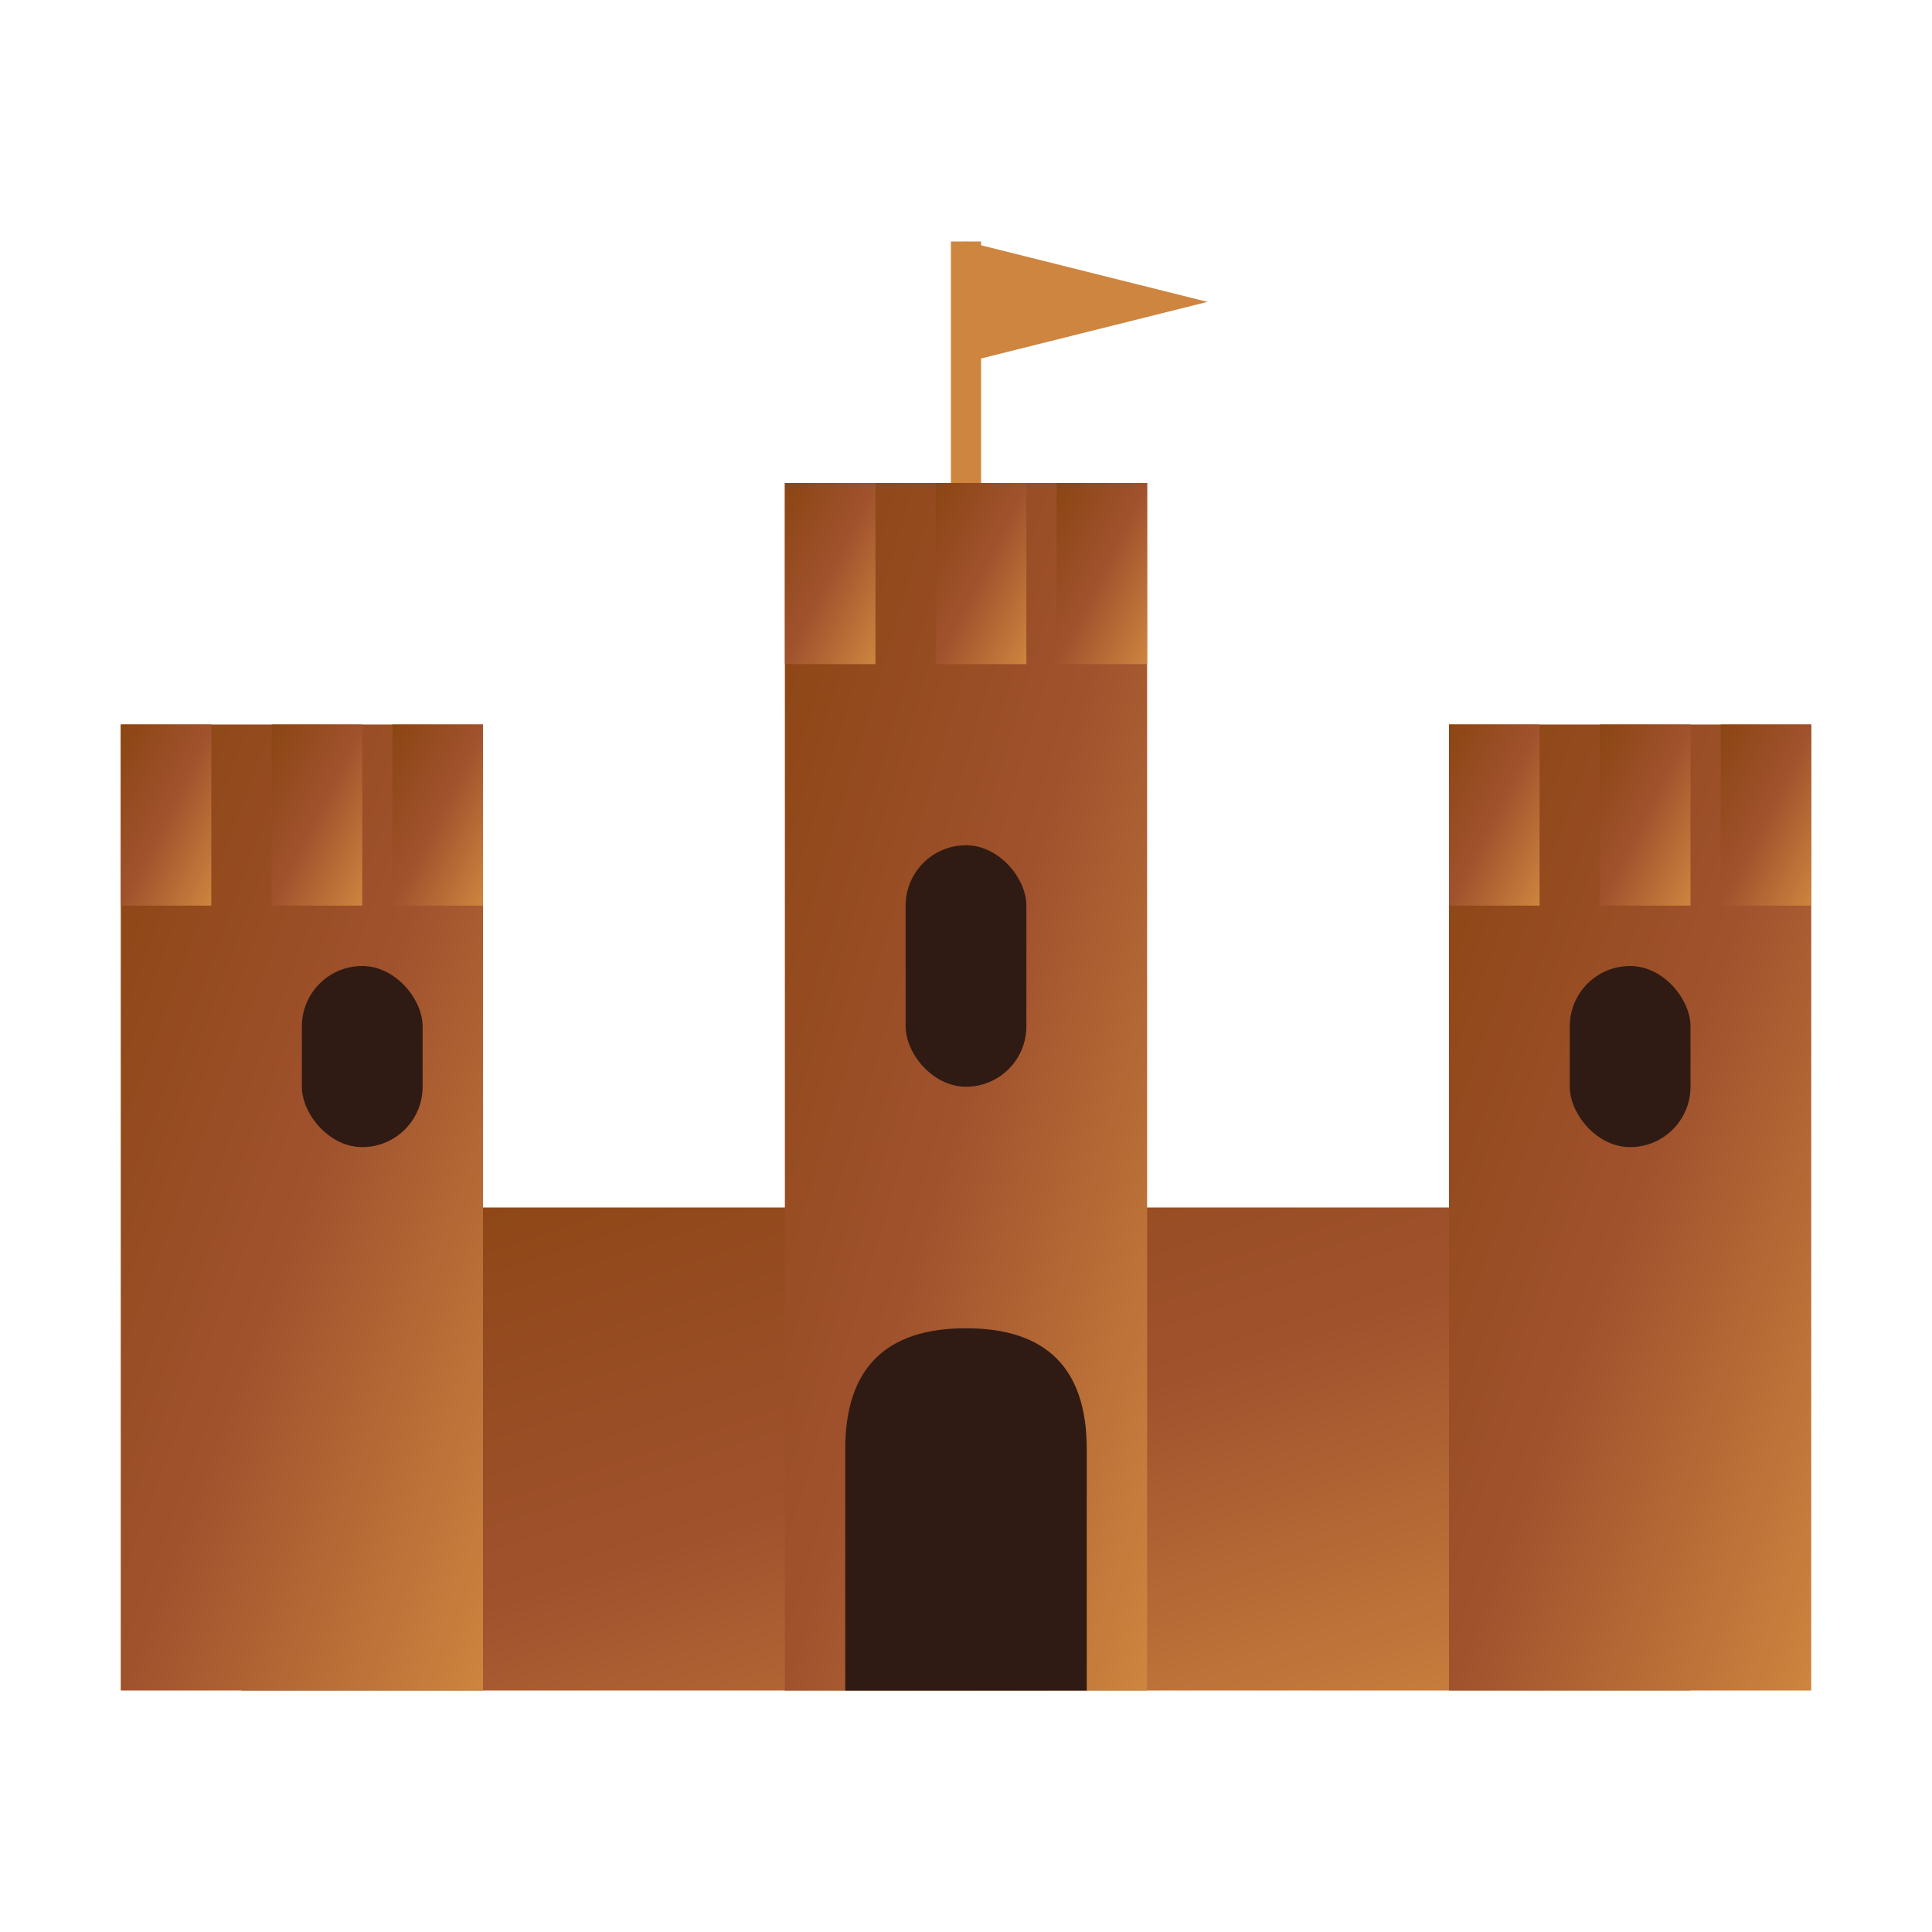 <svg width="32" height="32" viewBox="0 0 32 32" fill="none" xmlns="http://www.w3.org/2000/svg">
  <defs>
    <linearGradient id="castleGrad" x1="0%" y1="0%" x2="100%" y2="100%">
      <stop offset="0%" style="stop-color:#8B4513"/>
      <stop offset="50%" style="stop-color:#A0522D"/>
      <stop offset="100%" style="stop-color:#CD853F"/>
    </linearGradient>
    <filter id="shadow" x="-20%" y="-20%" width="140%" height="140%">
      <feDropShadow dx="1" dy="1" stdDeviation="1" flood-color="#2F1B14" flood-opacity="0.5"/>
    </filter>
  </defs>
  
  <!-- Castle base -->
  <rect x="4" y="20" width="24" height="8" fill="url(#castleGrad)" filter="url(#shadow)"/>
  
  <!-- Castle towers -->
  <rect x="2" y="12" width="6" height="16" fill="url(#castleGrad)" filter="url(#shadow)"/>
  <rect x="24" y="12" width="6" height="16" fill="url(#castleGrad)" filter="url(#shadow)"/>
  <rect x="13" y="8" width="6" height="20" fill="url(#castleGrad)" filter="url(#shadow)"/>
  
  <!-- Castle battlements -->
  <rect x="2" y="12" width="1.5" height="3" fill="url(#castleGrad)"/>
  <rect x="4.5" y="12" width="1.5" height="3" fill="url(#castleGrad)"/>
  <rect x="6.5" y="12" width="1.5" height="3" fill="url(#castleGrad)"/>
  
  <rect x="24" y="12" width="1.5" height="3" fill="url(#castleGrad)"/>
  <rect x="26.5" y="12" width="1.5" height="3" fill="url(#castleGrad)"/>
  <rect x="28.5" y="12" width="1.5" height="3" fill="url(#castleGrad)"/>
  
  <rect x="13" y="8" width="1.5" height="3" fill="url(#castleGrad)"/>
  <rect x="15.5" y="8" width="1.5" height="3" fill="url(#castleGrad)"/>
  <rect x="17.5" y="8" width="1.5" height="3" fill="url(#castleGrad)"/>
  
  <!-- Castle windows -->
  <rect x="5" y="16" width="2" height="3" fill="#2F1B14" rx="1"/>
  <rect x="15" y="14" width="2" height="4" fill="#2F1B14" rx="1"/>
  <rect x="26" y="16" width="2" height="3" fill="#2F1B14" rx="1"/>
  
  <!-- Castle door -->
  <path d="M 14 24 Q 14 22 16 22 Q 18 22 18 24 L 18 28 L 14 28 Z" fill="#2F1B14"/>
  
  <!-- Flag -->
  <line x1="16" y1="8" x2="16" y2="4" stroke="#CD853F" stroke-width="0.5"/>
  <polygon points="16,4 20,5 16,6" fill="#CD853F"/>
</svg>
